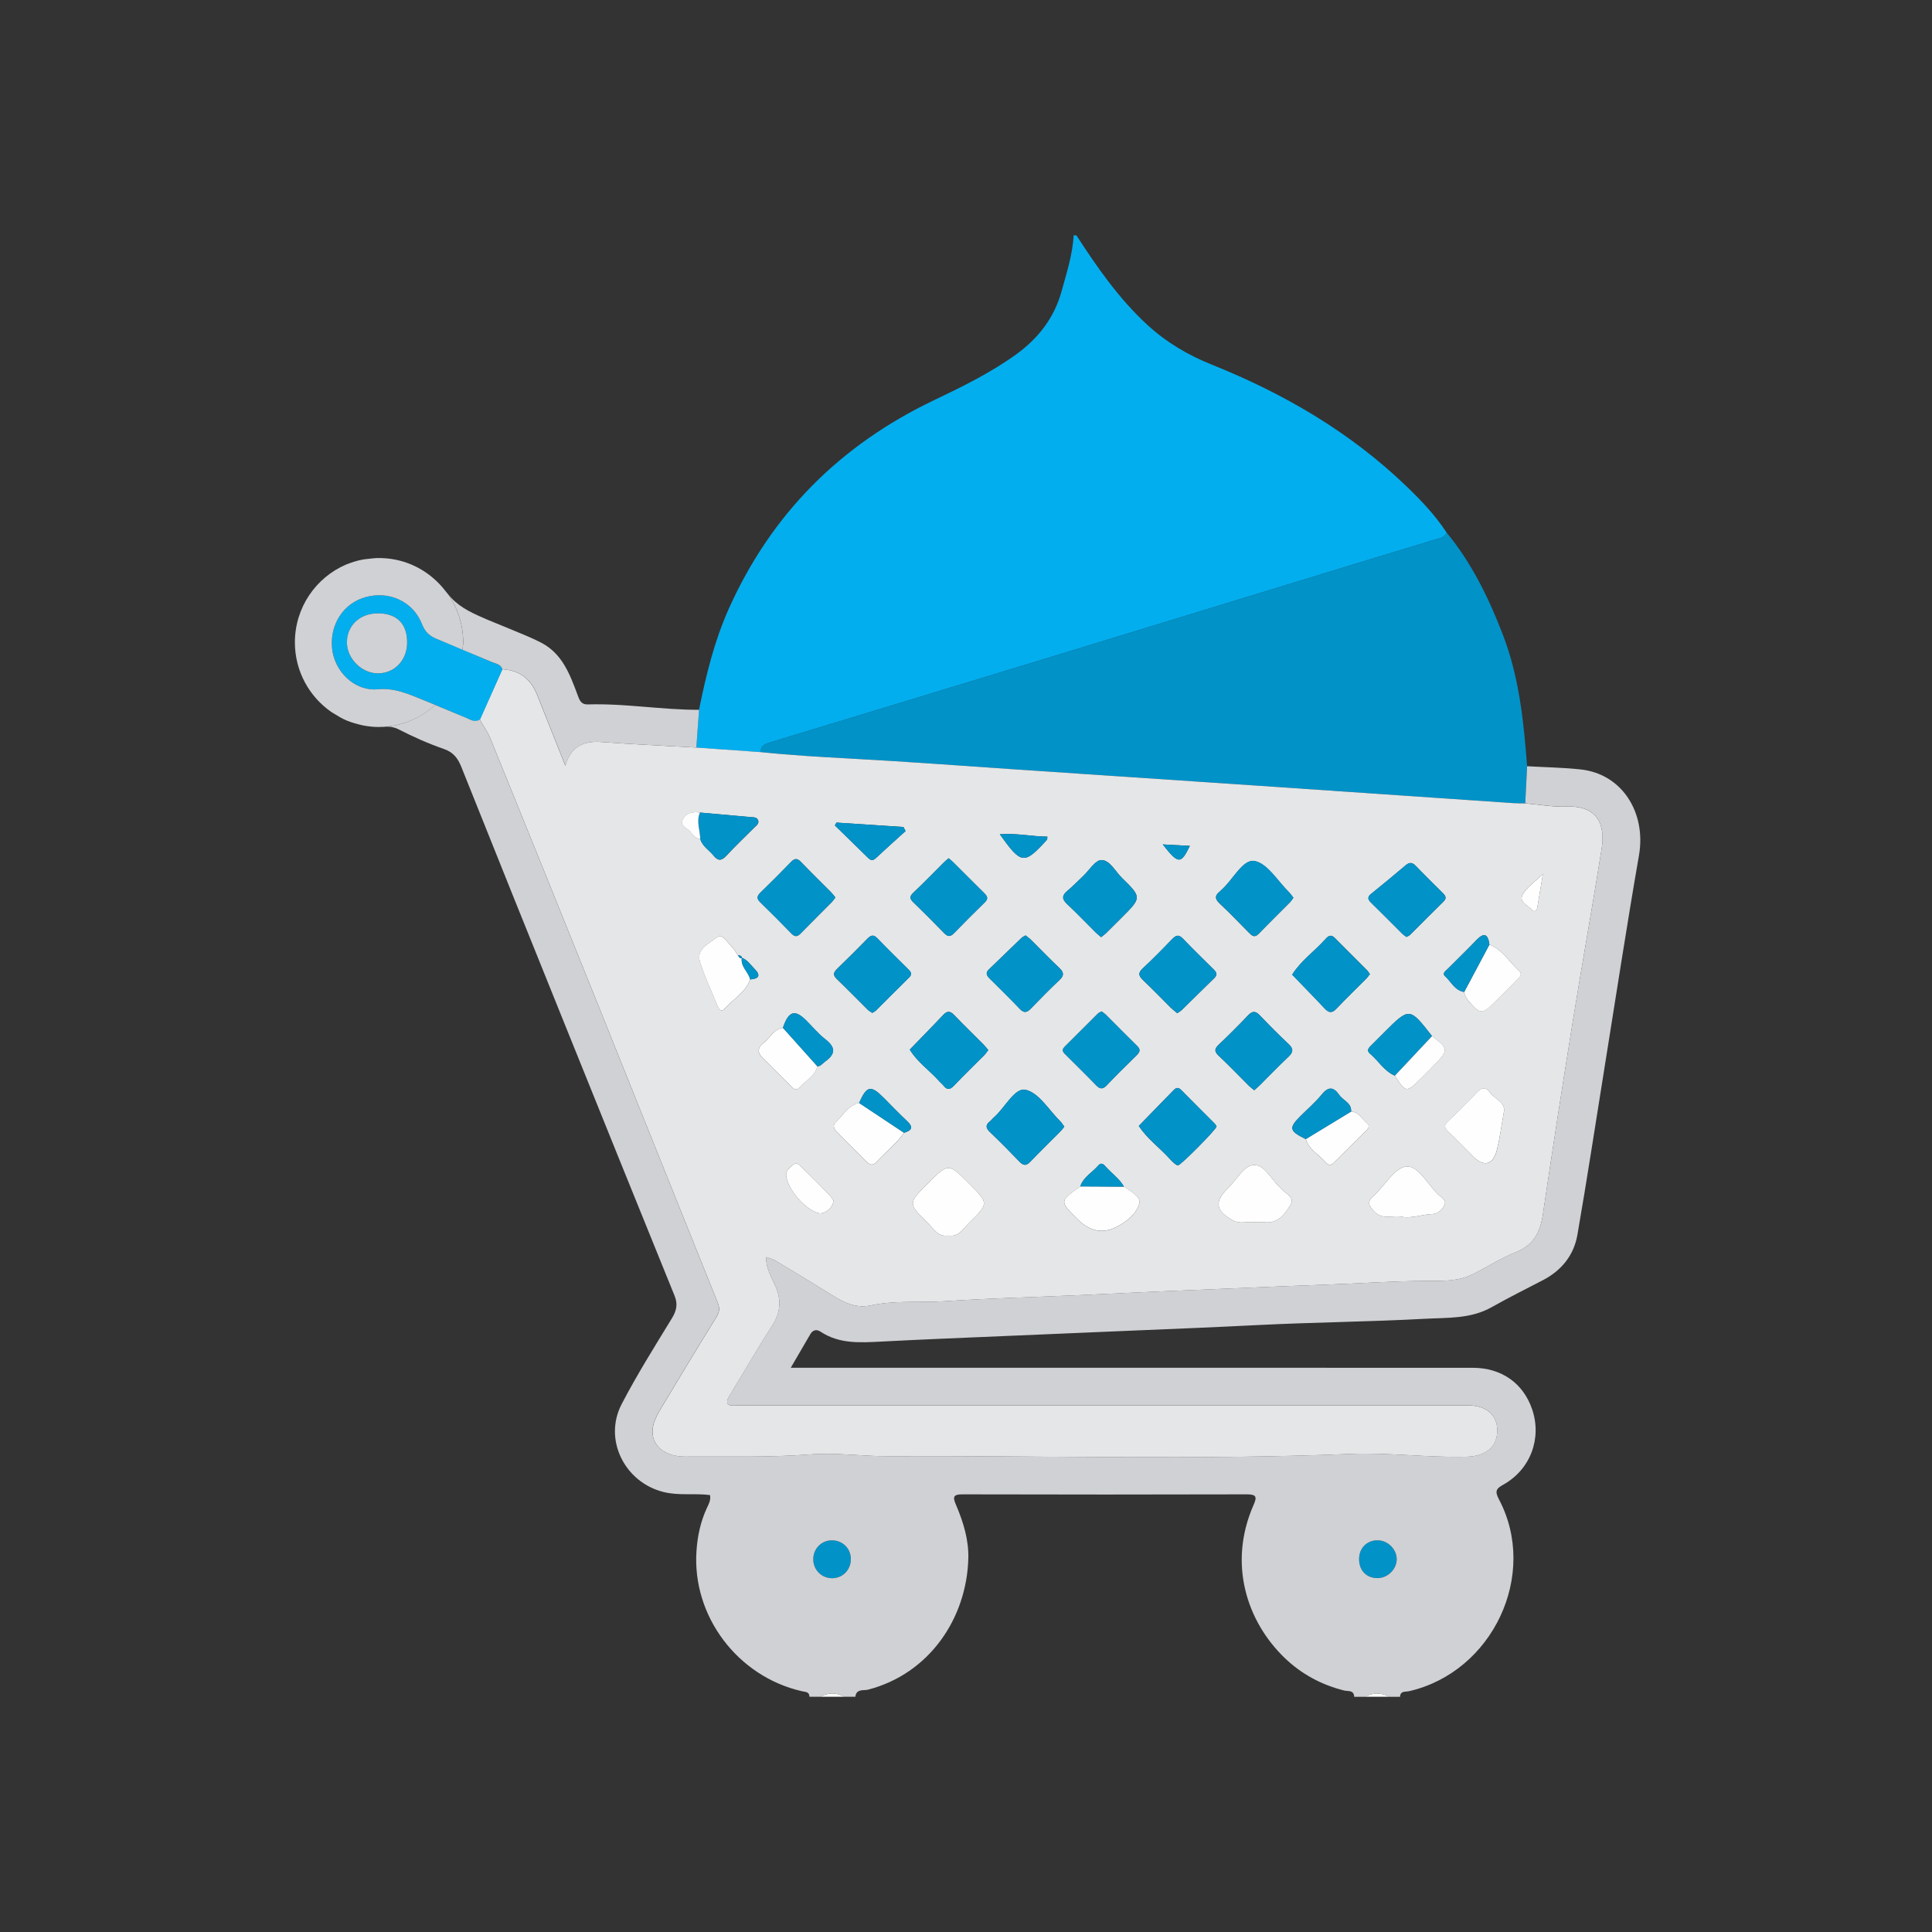 <?xml version="1.0" encoding="utf-8"?>
<!-- Generator: Adobe Illustrator 24.0.0, SVG Export Plug-In . SVG Version: 6.00 Build 0)  -->
<!DOCTYPE svg PUBLIC "-//W3C//DTD SVG 1.1//EN" "http://www.w3.org/Graphics/SVG/1.1/DTD/svg11.dtd">
<svg version="1.1" id="Layer_1" xmlns:x="http://ns.adobe.com/Extensibility/1.0/" xmlns:i="http://ns.adobe.com/AdobeIllustrator/10.0/" xmlns:graph="http://ns.adobe.com/Graphs/1.0/"
	 xmlns="http://www.w3.org/2000/svg" xmlns:xlink="http://www.w3.org/1999/xlink" x="0px" y="0px" viewBox="0 0 30 30"
	 style="enable-background:new 0 0 30 30;" xml:space="preserve">
<rect x="0" y="0" width="30" height="30" fill="#333333" stroke="none"/>
<style type="text/css">
	.st0{fill:none;}
	.st1{fill:#03AEEE;}
	.st2{fill:#FEFEFE;}
	.st3{fill:#0192C8;}
	.st4{fill:#E5E6E7;}
	.st5{fill:#D0D1D4;}
</style>
<rect y="0" class="st0" width="30" height="30"/>
<g>
	<path class="st1" d="M10.854,11.023c0.109-0.539,0.239-1.072,0.465-1.576c0.661-1.471,1.731-2.539,3.183-3.232
		c0.44-0.21,0.877-0.424,1.274-0.71c0.345-0.249,0.593-0.567,0.707-0.979c0.079-0.287,0.172-0.572,0.189-0.872
		c0.014,0,0.028,0,0.042,0c0.322,0.496,0.657,0.98,1.096,1.385c0.295,0.273,0.633,0.473,1.004,0.622
		c1.12,0.449,2.148,1.047,3.023,1.888c0.23,0.221,0.451,0.453,0.627,0.723c-0.037,0.083-0.122,0.087-0.192,0.109
		c-0.304,0.096-0.611,0.186-0.916,0.279c-1.693,0.518-3.385,1.037-5.078,1.554c-1.441,0.44-2.882,0.877-4.323,1.315
		c-0.077,0.023-0.148,0.05-0.139,0.151c-0.334-0.024-0.669-0.047-1.003-0.071
		C10.826,11.413,10.84,11.218,10.854,11.023z"/>
	<path class="st2" d="M21.195,26.347c0.126-0.067,0.251-0.067,0.377,0C21.446,26.347,21.32,26.347,21.195,26.347z"/>
	<path class="st2" d="M12.737,26.347c0.126-0.067,0.251-0.067,0.377,0C12.988,26.347,12.863,26.347,12.737,26.347z"/>
	<path class="st3" d="M11.816,11.679c-0.009-0.101,0.061-0.128,0.139-0.151c1.441-0.438,2.883-0.875,4.323-1.315
		c1.693-0.517,3.385-1.036,5.078-1.554c0.305-0.093,0.612-0.183,0.916-0.279c0.07-0.022,0.155-0.026,0.192-0.109
		c0.39,0.474,0.653,1.014,0.873,1.586c0.254,0.661,0.323,1.348,0.376,2.042
		c-0.01,0.192-0.019,0.384-0.029,0.576c-0.062-0.001-0.125,0.001-0.187-0.004
		c-1.338-0.091-2.675-0.183-4.013-0.274c-1.227-0.083-2.454-0.165-3.68-0.247
		c-0.867-0.058-1.733-0.123-2.601-0.171C12.74,11.754,12.277,11.727,11.816,11.679z"/>
	<path class="st4" d="M11.816,11.679c0.461,0.048,0.924,0.075,1.387,0.1c0.868,0.047,1.734,0.112,2.601,0.171
		c1.227,0.082,2.454,0.164,3.68,0.247c1.338,0.091,2.675,0.183,4.013,0.274c0.062,0.004,0.125,0.003,0.187,0.004
		c0.214,0.018,0.429,0.058,0.642,0.05c0.467-0.018,0.607,0.263,0.544,0.657c-0.141,0.888-0.302,1.773-0.445,2.661
		c-0.162,1.004-0.319,2.009-0.467,3.015c-0.041,0.277-0.145,0.477-0.422,0.587c-0.232,0.092-0.445,0.231-0.669,0.343
		c-0.225,0.113-0.479,0.101-0.714,0.102c-0.536,0.002-1.071,0.042-1.606,0.06
		c-0.673,0.023-1.346,0.056-2.019,0.082c-0.617,0.024-1.235,0.056-1.852,0.083
		c-0.666,0.029-1.333,0.046-1.998,0.09c-0.387,0.026-0.778-0.017-1.163,0.067
		c-0.208,0.045-0.395-0.037-0.572-0.147c-0.301-0.188-0.604-0.371-0.908-0.553
		c-0.041-0.024-0.09-0.033-0.136-0.05c-0.006-0.003-0.012-0.006-0.018-0.009c0.006,0.003,0.012,0.007,0.018,0.01
		c-0.009,0.169,0.082,0.307,0.144,0.452c0.094,0.217,0.077,0.409-0.053,0.611
		c-0.23,0.356-0.441,0.724-0.662,1.086c-0.073,0.12-0.036,0.163,0.095,0.153
		c0.049-0.004,0.098-0.001,0.146-0.001c3.746,0,7.493,0,11.239,0c0.304,0,0.478,0.187,0.436,0.467
		c-0.03,0.202-0.202,0.322-0.465,0.329c-0.606,0.017-1.209-0.068-1.816-0.043
		c-2.391,0.097-4.782,0.024-7.174,0.035c-0.401,0.002-0.807-0.059-1.208-0.028
		c-0.647,0.05-1.294,0.029-1.942,0.034c-0.362,0.002-0.571-0.22-0.489-0.508
		c0.025-0.086,0.07-0.168,0.117-0.245c0.282-0.471,0.565-0.942,0.855-1.409c0.05-0.08,0.059-0.139,0.023-0.228
		c-0.622-1.541-1.238-3.084-1.858-4.625c-0.555-1.38-1.113-2.76-1.673-4.138c-0.042-0.102-0.109-0.194-0.164-0.29
		c0.116-0.261,0.233-0.521,0.349-0.782c0.264,0.013,0.441,0.147,0.538,0.39c0.144,0.36,0.288,0.721,0.442,1.108
		c0.086-0.304,0.284-0.389,0.56-0.369c0.49,0.036,0.982,0.058,1.472,0.086
		C11.147,11.632,11.482,11.656,11.816,11.679z M11.524,14.877c-0.007-0.038-0.037-0.042-0.067-0.046
		c-0.036-0.051-0.065-0.11-0.11-0.15c-0.067-0.059-0.126-0.201-0.231-0.115c-0.113,0.093-0.308,0.171-0.246,0.37
		c0.072,0.231,0.177,0.452,0.27,0.677c0.022,0.053,0.057,0.116,0.119,0.045c0.13-0.15,0.321-0.248,0.391-0.45
		c0.13-0.008,0.17-0.06,0.069-0.161c-0.062-0.062-0.11-0.141-0.198-0.174L11.524,14.877z M20.98,17.26
		c0.009-0.136-0.124-0.17-0.184-0.257c-0.085-0.122-0.165-0.139-0.271-0.009c-0.1,0.123-0.223,0.228-0.336,0.341
		c-0.18,0.181-0.169,0.228,0.087,0.353c0.053,0.17,0.213,0.249,0.32,0.373c0.032,0.037,0.075,0.035,0.11-0
		c0.173-0.171,0.345-0.344,0.518-0.515c0.037-0.037,0.041-0.072,0.001-0.106
		C21.147,17.374,21.1,17.267,20.98,17.26z M10.875,13.03c0.034,0.113,0.136,0.17,0.205,0.255
		c0.067,0.083,0.12,0.087,0.197,0.005c0.141-0.152,0.292-0.295,0.439-0.442c0.029-0.029,0.07-0.056,0.059-0.102
		c-0.015-0.061-0.074-0.053-0.12-0.058c-0.261-0.025-0.523-0.047-0.784-0.07c-0.109-0.016-0.215,0.002-0.266,0.106
		c-0.054,0.112,0.079,0.137,0.125,0.202C10.763,12.974,10.807,13.021,10.875,13.03z M12.157,15.96
		c-0.147,0.021-0.203,0.158-0.303,0.237c-0.097,0.077-0.096,0.154-0.004,0.24
		c0.141,0.133,0.275,0.273,0.412,0.41c0.043,0.043,0.091,0.106,0.154,0.037c0.095-0.106,0.235-0.175,0.276-0.326
		c0.054-0.002,0.081-0.047,0.119-0.074c0.164-0.115,0.167-0.221,0.004-0.346c-0.108-0.084-0.197-0.193-0.295-0.29
		C12.342,15.668,12.246,15.698,12.157,15.96z M23.128,14.667c-0.022-0.16-0.081-0.197-0.204-0.068
		c-0.144,0.151-0.294,0.295-0.441,0.443c-0.031,0.032-0.096,0.069-0.043,0.117c0.094,0.085,0.149,0.221,0.295,0.243
		c0.007,0.05,0.028,0.091,0.06,0.13c0.188,0.223,0.216,0.225,0.419,0.023c0.113-0.113,0.227-0.226,0.339-0.34
		c0.038-0.039,0.095-0.086,0.035-0.14C23.437,14.938,23.332,14.747,23.128,14.667z M21.66,16.703
		c0.165,0.262,0.182,0.265,0.384,0.063c0.079-0.079,0.159-0.156,0.236-0.237c0.214-0.224,0.211-0.248-0.044-0.441
		c-0.35-0.449-0.35-0.449-0.745-0.054c-0.069,0.069-0.137,0.138-0.207,0.207
		c-0.039,0.038-0.063,0.077-0.01,0.121C21.406,16.472,21.493,16.633,21.66,16.703z M13.34,17.127
		c-0.171,0.037-0.248,0.19-0.36,0.297c-0.068,0.065-0.016,0.125,0.036,0.177c0.142,0.142,0.284,0.282,0.425,0.426
		c0.056,0.057,0.107,0.086,0.172,0.014c0.138-0.153,0.308-0.277,0.424-0.451c0.115-0.034,0.155-0.082,0.049-0.181
		c-0.127-0.118-0.247-0.245-0.37-0.368C13.521,16.846,13.458,16.86,13.34,17.127z M16.774,18.423
		c-0.321,0.231-0.321,0.231-0.058,0.494c0.005,0.005,0.01,0.01,0.015,0.015c0.184,0.184,0.384,0.236,0.613,0.117
		c0.151-0.079,0.307-0.203,0.348-0.364c0.026-0.1-0.136-0.19-0.239-0.258c-0.073-0.13-0.199-0.212-0.294-0.322
		c-0.033-0.038-0.069-0.05-0.104-0.008C16.962,18.206,16.823,18.276,16.774,18.423z M15.346,16.305
		c-0.03-0.035-0.051-0.062-0.074-0.086c-0.152-0.153-0.307-0.302-0.456-0.458c-0.062-0.064-0.107-0.068-0.17-0.001
		c-0.171,0.182-0.346,0.359-0.519,0.538c0.12,0.198,0.314,0.327,0.463,0.497c0.018,0.021,0.042,0.037,0.058,0.059
		c0.054,0.071,0.101,0.072,0.165,0.004c0.153-0.161,0.313-0.315,0.47-0.473
		C15.306,16.363,15.323,16.335,15.346,16.305z M19.475,16.929c0.035-0.031,0.061-0.052,0.085-0.076
		c0.148-0.147,0.292-0.298,0.444-0.441c0.077-0.072,0.086-0.125,0.004-0.201c-0.152-0.142-0.299-0.291-0.443-0.442
		c-0.067-0.071-0.116-0.076-0.186-0.002c-0.148,0.157-0.301,0.308-0.457,0.457
		c-0.064,0.061-0.069,0.102-0.001,0.167c0.162,0.152,0.316,0.313,0.473,0.47
		C19.418,16.884,19.445,16.904,19.475,16.929z M18.28,15.733c0.025-0.018,0.05-0.03,0.069-0.048
		c0.169-0.165,0.337-0.333,0.507-0.497c0.058-0.056,0.03-0.095-0.014-0.138c-0.158-0.157-0.319-0.312-0.472-0.473
		c-0.065-0.068-0.107-0.058-0.168,0.005c-0.149,0.156-0.301,0.31-0.459,0.457
		c-0.08,0.074-0.057,0.12,0.01,0.184c0.146,0.139,0.286,0.285,0.429,0.427
		C18.212,15.678,18.245,15.703,18.28,15.733z M20.084,13.94c-0.023-0.029-0.042-0.058-0.065-0.081
		c-0.178-0.174-0.339-0.454-0.542-0.489c-0.177-0.031-0.332,0.29-0.506,0.445
		c-0.01,0.009-0.019,0.02-0.03,0.029c-0.075,0.058-0.082,0.111-0.006,0.182
		c0.157,0.147,0.306,0.303,0.457,0.456c0.048,0.048,0.088,0.086,0.153,0.018c0.159-0.165,0.323-0.325,0.484-0.487
		C20.049,13.992,20.063,13.968,20.084,13.94z M12.972,13.936c-0.023-0.028-0.042-0.056-0.065-0.079
		c-0.157-0.158-0.317-0.314-0.471-0.474c-0.058-0.06-0.098-0.056-0.153,0.002
		c-0.155,0.16-0.312,0.318-0.472,0.473c-0.055,0.053-0.067,0.093-0.006,0.152c0.165,0.16,0.327,0.323,0.487,0.488
		c0.051,0.052,0.089,0.049,0.139-0.002c0.161-0.164,0.324-0.326,0.486-0.489
		C12.935,13.987,12.951,13.963,12.972,13.936z M13.545,15.728c0.022-0.014,0.042-0.023,0.056-0.037
		c0.172-0.171,0.343-0.344,0.516-0.514c0.047-0.046,0.032-0.081-0.009-0.121c-0.163-0.161-0.327-0.321-0.485-0.486
		c-0.059-0.061-0.098-0.051-0.152,0.004c-0.155,0.159-0.312,0.315-0.472,0.47
		c-0.053,0.052-0.072,0.093-0.009,0.154c0.165,0.159,0.325,0.323,0.487,0.484
		C13.498,15.701,13.523,15.713,13.545,15.728z M16.527,17.495c-0.021-0.028-0.037-0.057-0.06-0.08
		c-0.178-0.175-0.336-0.449-0.543-0.493c-0.169-0.036-0.321,0.283-0.493,0.431c-0.021,0.018-0.037,0.042-0.059,0.059
		c-0.073,0.056-0.065,0.104-0.001,0.166c0.156,0.149,0.308,0.302,0.457,0.458c0.06,0.063,0.105,0.072,0.17,0.004
		c0.153-0.161,0.314-0.316,0.47-0.474C16.487,17.547,16.503,17.524,16.527,17.495z M21.272,15.126
		c-0.02-0.027-0.03-0.045-0.044-0.06c-0.167-0.168-0.335-0.334-0.501-0.502
		c-0.067-0.068-0.112-0.02-0.154,0.027c-0.166,0.185-0.374,0.329-0.508,0.543
		c0.168,0.175,0.339,0.348,0.504,0.525c0.067,0.071,0.116,0.076,0.186,0.001c0.148-0.157,0.304-0.306,0.456-0.459
		C21.234,15.178,21.252,15.151,21.272,15.126z M21.84,14.549c0.022-0.013,0.043-0.02,0.057-0.034
		c0.173-0.172,0.345-0.346,0.519-0.517c0.059-0.058,0.023-0.096-0.019-0.138c-0.139-0.138-0.278-0.274-0.413-0.415
		c-0.055-0.057-0.098-0.059-0.159-0.007c-0.175,0.149-0.353,0.295-0.532,0.44c-0.058,0.047-0.059,0.083-0.007,0.134
		c0.164,0.161,0.326,0.325,0.489,0.487C21.794,14.518,21.818,14.532,21.84,14.549z M17.098,14.552
		c0.031-0.025,0.059-0.044,0.082-0.067c0.08-0.078,0.158-0.157,0.237-0.236c0.312-0.312,0.314-0.314,0.003-0.619
		c-0.103-0.101-0.187-0.276-0.317-0.275c-0.096,0-0.192,0.163-0.288,0.253
		c-0.081,0.076-0.159,0.156-0.244,0.228c-0.083,0.07-0.082,0.126-0.002,0.201
		c0.152,0.143,0.297,0.294,0.445,0.442C17.037,14.502,17.064,14.523,17.098,14.552z M14.727,19.186
		c0.163,0.026,0.23-0.109,0.321-0.197c0.309-0.302,0.307-0.305-0.002-0.613c-0.319-0.319-0.319-0.319-0.639,0.001
		c-0.308,0.308-0.31,0.31-0.001,0.613C14.496,19.078,14.564,19.213,14.727,19.186z M14.73,13.327
		c-0.028,0.024-0.054,0.044-0.077,0.068c-0.157,0.157-0.312,0.317-0.473,0.469
		c-0.063,0.06-0.051,0.096,0.004,0.149c0.16,0.154,0.316,0.312,0.471,0.471c0.051,0.052,0.092,0.075,0.154,0.011
		c0.159-0.165,0.322-0.326,0.485-0.486c0.055-0.053,0.038-0.092-0.009-0.138c-0.163-0.161-0.324-0.324-0.487-0.485
		C14.78,13.367,14.758,13.35,14.73,13.327z M18.891,17.491c-0.009-0.014-0.018-0.033-0.033-0.047
		c-0.172-0.173-0.346-0.344-0.516-0.518c-0.06-0.062-0.095-0.022-0.135,0.019
		c-0.174,0.179-0.349,0.358-0.524,0.538c0.129,0.2,0.325,0.338,0.481,0.512c0.023,0.026,0.048,0.05,0.075,0.073
		c0.015,0.013,0.034,0.026,0.052,0.028C18.33,18.1,18.892,17.532,18.891,17.491z M17.106,15.705
		c-0.023,0.013-0.044,0.02-0.058,0.034c-0.173,0.171-0.345,0.343-0.517,0.516
		c-0.061,0.061-0.006,0.099,0.032,0.137c0.152,0.153,0.307,0.303,0.456,0.458c0.06,0.063,0.103,0.069,0.168,0.001
		c0.148-0.157,0.302-0.307,0.456-0.458c0.051-0.05,0.078-0.089,0.014-0.152c-0.165-0.16-0.325-0.324-0.487-0.486
		C17.151,15.737,17.128,15.722,17.106,15.705z M15.926,14.525c-0.026,0.015-0.046,0.022-0.06,0.035
		c-0.171,0.164-0.34,0.329-0.511,0.493c-0.056,0.053-0.035,0.095,0.011,0.14
		c0.158,0.157,0.318,0.313,0.471,0.474c0.066,0.07,0.112,0.054,0.171-0.007c0.145-0.15,0.292-0.299,0.444-0.443
		c0.075-0.07,0.068-0.119-0.003-0.187c-0.152-0.144-0.296-0.294-0.445-0.442
		C15.98,14.566,15.952,14.547,15.926,14.525z M19.454,18.978c0.073,0,0.129-0.005,0.184,0.001
		c0.214,0.024,0.319-0.137,0.404-0.276c0.073-0.121-0.1-0.172-0.157-0.259c-0.004-0.006-0.009-0.01-0.015-0.015
		c-0.135-0.116-0.234-0.344-0.396-0.339c-0.159,0.004-0.265,0.222-0.394,0.346
		c-0.23,0.223-0.211,0.359,0.064,0.515C19.248,19.009,19.363,18.965,19.454,18.978z M23.356,17.244
		c0.006-0.133-0.147-0.179-0.22-0.28c-0.066-0.091-0.13-0.077-0.203,0.001
		c-0.144,0.152-0.292,0.3-0.444,0.444c-0.069,0.065-0.061,0.108,0.003,0.169c0.132,0.124,0.258,0.256,0.386,0.384
		c0.162,0.161,0.305,0.129,0.364-0.097C23.292,17.67,23.316,17.47,23.356,17.244z M21.744,18.89
		c0.17,0.039,0.33-0.032,0.495-0.038c0.095-0.004,0.155-0.069,0.191-0.143c0.035-0.072-0.043-0.11-0.085-0.149
		c-0.172-0.157-0.318-0.465-0.508-0.446c-0.183,0.018-0.337,0.301-0.512,0.459
		c-0.103,0.092-0.07,0.149,0.009,0.235C21.456,18.941,21.606,18.875,21.744,18.89z M12.988,12.773
		c-0.008,0.015-0.016,0.03-0.024,0.044c0.172,0.168,0.345,0.336,0.516,0.504c0.042,0.042,0.075,0.046,0.122,0.002
		c0.151-0.142,0.306-0.28,0.46-0.419c-0.011-0.021-0.023-0.042-0.034-0.063
		C13.681,12.819,13.334,12.796,12.988,12.773z M12.94,18.638c-0.015-0.02-0.036-0.056-0.064-0.084
		c-0.141-0.143-0.283-0.285-0.426-0.427c-0.039-0.038-0.08-0.091-0.139-0.036
		c-0.048,0.044-0.113,0.076-0.103,0.166c0.025,0.212,0.29,0.524,0.503,0.58
		C12.803,18.861,12.948,18.748,12.94,18.638z M15.525,12.955c0.337,0.47,0.376,0.474,0.732,0.085
		c0.007-0.008,0.004-0.025,0.006-0.049C16.019,12.99,15.778,12.933,15.525,12.955z M23.958,13.572
		c-0.104,0.103-0.222,0.18-0.299,0.291c-0.098,0.142,0.061,0.187,0.125,0.262c0.034,0.04,0.077,0.026,0.087-0.032
		C23.901,13.921,23.929,13.746,23.958,13.572z M18.055,13.112c0.243,0.31,0.281,0.31,0.421,0.023
		C18.343,13.128,18.215,13.121,18.055,13.112z"/>
	<path class="st1" d="M7.801,10.394c-0.116,0.261-0.233,0.521-0.349,0.782c-0.08,0.049-0.148-0.002-0.216-0.03
		c-0.225-0.092-0.448-0.19-0.674-0.281c-0.222-0.089-0.43-0.186-0.694-0.162c-0.362,0.034-0.672-0.276-0.71-0.63
		C5.117,9.697,5.333,9.366,5.68,9.271C6.045,9.171,6.417,9.341,6.553,9.692c0.049,0.125,0.121,0.187,0.237,0.233
		c0.284,0.113,0.565,0.234,0.846,0.356C7.696,10.307,7.776,10.312,7.801,10.394z M6.322,9.979
		C6.323,9.688,6.164,9.526,5.874,9.524C5.59,9.521,5.386,9.712,5.388,9.98c0.001,0.252,0.235,0.481,0.487,0.477
		C6.131,10.452,6.322,10.249,6.322,9.979z"/>
	<path class="st3" d="M12.891,24.505c-0.16-0.016-0.275-0.155-0.262-0.318c0.013-0.162,0.15-0.28,0.311-0.268
		c0.171,0.012,0.29,0.156,0.27,0.328C13.191,24.409,13.053,24.521,12.891,24.505z"/>
	<path class="st3" d="M21.688,24.217c-0.004,0.155-0.141,0.288-0.299,0.288c-0.176,0-0.292-0.126-0.285-0.309
		c0.006-0.168,0.131-0.284,0.297-0.278C21.557,23.924,21.692,24.064,21.688,24.217z"/>
	<path class="st3" d="M15.346,16.305c-0.023,0.03-0.04,0.059-0.063,0.081c-0.156,0.158-0.317,0.312-0.47,0.473
		c-0.064,0.068-0.111,0.066-0.165-0.004c-0.017-0.022-0.04-0.039-0.058-0.059c-0.149-0.17-0.343-0.299-0.463-0.497
		c0.173-0.179,0.348-0.357,0.519-0.538c0.062-0.067,0.108-0.063,0.17,0.001c0.149,0.155,0.304,0.305,0.456,0.458
		C15.296,16.243,15.316,16.27,15.346,16.305z"/>
	<path class="st3" d="M19.475,16.929c-0.03-0.025-0.056-0.045-0.08-0.068c-0.158-0.157-0.312-0.318-0.473-0.47
		c-0.068-0.064-0.063-0.105,0.001-0.167c0.156-0.149,0.309-0.3,0.457-0.457c0.07-0.074,0.119-0.069,0.186,0.002
		c0.144,0.151,0.29,0.299,0.443,0.442c0.082,0.076,0.072,0.129-0.004,0.201c-0.152,0.143-0.296,0.294-0.444,0.441
		C19.536,16.877,19.509,16.899,19.475,16.929z"/>
	<path class="st3" d="M18.28,15.733c-0.035-0.03-0.068-0.055-0.098-0.084c-0.143-0.142-0.283-0.288-0.429-0.427
		c-0.067-0.064-0.09-0.109-0.01-0.184c0.158-0.147,0.309-0.301,0.459-0.457c0.06-0.063,0.102-0.073,0.168-0.005
		c0.154,0.161,0.314,0.316,0.472,0.473c0.044,0.043,0.072,0.082,0.014,0.138c-0.17,0.164-0.337,0.332-0.507,0.497
		C18.331,15.703,18.306,15.716,18.28,15.733z"/>
	<path class="st3" d="M20.084,13.94c-0.021,0.028-0.035,0.052-0.054,0.071c-0.161,0.163-0.325,0.323-0.484,0.487
		c-0.065,0.068-0.106,0.03-0.153-0.018c-0.151-0.153-0.301-0.308-0.457-0.456
		c-0.075-0.071-0.069-0.124,0.006-0.182c0.011-0.008,0.02-0.02,0.03-0.029c0.174-0.155,0.329-0.475,0.506-0.445
		c0.203,0.035,0.364,0.315,0.542,0.489C20.043,13.882,20.061,13.911,20.084,13.94z"/>
	<path class="st3" d="M12.972,13.936c-0.022,0.028-0.036,0.051-0.056,0.071c-0.162,0.163-0.325,0.325-0.486,0.489
		c-0.049,0.05-0.088,0.054-0.139,0.002c-0.16-0.164-0.322-0.328-0.487-0.488
		c-0.061-0.059-0.049-0.099,0.006-0.152c0.16-0.155,0.318-0.313,0.472-0.473c0.056-0.058,0.096-0.061,0.153-0.002
		c0.154,0.161,0.314,0.316,0.471,0.474C12.93,13.88,12.949,13.908,12.972,13.936z"/>
	<path class="st3" d="M13.545,15.728c-0.022-0.015-0.047-0.027-0.066-0.046c-0.163-0.161-0.323-0.325-0.487-0.484
		c-0.063-0.061-0.045-0.102,0.009-0.154c0.159-0.155,0.317-0.311,0.472-0.47c0.053-0.055,0.093-0.065,0.152-0.004
		c0.159,0.165,0.322,0.325,0.485,0.486c0.041,0.04,0.056,0.075,0.009,0.121c-0.173,0.171-0.344,0.343-0.516,0.514
		C13.587,15.706,13.568,15.714,13.545,15.728z"/>
	<path class="st3" d="M16.527,17.495c-0.024,0.029-0.04,0.052-0.059,0.071c-0.157,0.158-0.317,0.313-0.47,0.474
		c-0.065,0.068-0.109,0.059-0.17-0.004c-0.149-0.156-0.301-0.309-0.457-0.458c-0.065-0.062-0.072-0.11,0.001-0.166
		c0.022-0.017,0.038-0.041,0.059-0.059c0.172-0.148,0.324-0.468,0.493-0.431c0.207,0.044,0.365,0.318,0.543,0.493
		C16.49,17.438,16.507,17.468,16.527,17.495z"/>
	<path class="st3" d="M21.272,15.126c-0.02,0.025-0.038,0.052-0.062,0.076c-0.152,0.153-0.308,0.302-0.456,0.459
		c-0.07,0.074-0.119,0.07-0.186-0.001c-0.165-0.177-0.336-0.35-0.504-0.525c0.134-0.214,0.342-0.359,0.508-0.543
		c0.042-0.047,0.086-0.095,0.154-0.027c0.166,0.169,0.334,0.335,0.501,0.502
		C21.242,15.081,21.252,15.099,21.272,15.126z"/>
	<path class="st3" d="M21.84,14.549c-0.022-0.017-0.046-0.031-0.066-0.05c-0.163-0.162-0.325-0.326-0.489-0.487
		c-0.052-0.051-0.051-0.088,0.007-0.134c0.179-0.144,0.357-0.29,0.532-0.44c0.061-0.052,0.104-0.05,0.159,0.007
		c0.136,0.141,0.275,0.277,0.413,0.415c0.042,0.042,0.078,0.08,0.019,0.138c-0.174,0.171-0.345,0.345-0.519,0.517
		C21.883,14.528,21.862,14.536,21.84,14.549z"/>
	<path class="st3" d="M17.098,14.552c-0.034-0.029-0.061-0.05-0.085-0.073c-0.148-0.147-0.292-0.299-0.445-0.442
		c-0.08-0.075-0.081-0.131,0.002-0.201c0.085-0.072,0.163-0.152,0.244-0.228c0.096-0.09,0.192-0.253,0.288-0.253
		c0.13-0,0.215,0.175,0.317,0.275c0.311,0.305,0.309,0.307-0.003,0.619
		c-0.079,0.079-0.157,0.158-0.237,0.236C17.157,14.508,17.129,14.527,17.098,14.552z"/>
	<path class="st2" d="M14.727,19.186c-0.163,0.027-0.231-0.108-0.321-0.196c-0.309-0.303-0.308-0.305,0.001-0.613
		c0.32-0.32,0.32-0.32,0.639-0.001c0.309,0.309,0.311,0.311,0.002,0.613C14.957,19.077,14.89,19.212,14.727,19.186z"/>
	<path class="st3" d="M14.73,13.327c0.027,0.023,0.05,0.04,0.069,0.059c0.162,0.162,0.323,0.324,0.487,0.485
		c0.047,0.046,0.063,0.085,0.009,0.138c-0.164,0.16-0.326,0.322-0.485,0.486
		c-0.062,0.064-0.103,0.041-0.154-0.011c-0.155-0.159-0.312-0.317-0.471-0.471
		c-0.055-0.053-0.067-0.09-0.004-0.149c0.161-0.153,0.315-0.313,0.473-0.469
		C14.676,13.371,14.703,13.351,14.73,13.327z"/>
	<path class="st3" d="M18.891,17.491c0.001,0.041-0.561,0.609-0.599,0.605c-0.018-0.002-0.037-0.016-0.052-0.028
		c-0.026-0.022-0.051-0.047-0.075-0.073c-0.156-0.174-0.352-0.312-0.481-0.512c0.175-0.179,0.349-0.358,0.524-0.538
		c0.04-0.041,0.075-0.081,0.135-0.019c0.17,0.175,0.344,0.345,0.516,0.518
		C18.873,17.458,18.882,17.477,18.891,17.491z"/>
	<path class="st3" d="M17.106,15.705c0.022,0.017,0.045,0.031,0.064,0.05c0.163,0.162,0.323,0.326,0.487,0.486
		c0.064,0.062,0.037,0.102-0.014,0.152c-0.154,0.15-0.308,0.301-0.456,0.458c-0.064,0.068-0.107,0.062-0.168-0.001
		c-0.15-0.155-0.304-0.305-0.456-0.458c-0.038-0.038-0.092-0.076-0.032-0.137c0.172-0.172,0.344-0.344,0.517-0.516
		C17.062,15.725,17.083,15.718,17.106,15.705z"/>
	<path class="st3" d="M15.926,14.525c0.026,0.021,0.054,0.041,0.078,0.064c0.148,0.147,0.293,0.298,0.445,0.442
		c0.071,0.067,0.078,0.116,0.003,0.187c-0.152,0.143-0.298,0.292-0.444,0.443
		c-0.059,0.061-0.105,0.076-0.171,0.007c-0.154-0.161-0.313-0.317-0.471-0.474
		c-0.045-0.045-0.067-0.087-0.011-0.14c0.171-0.164,0.34-0.329,0.511-0.493
		C15.88,14.547,15.9,14.54,15.926,14.525z"/>
	<path class="st2" d="M19.454,18.978c-0.091-0.013-0.206,0.031-0.31-0.027c-0.275-0.155-0.293-0.292-0.064-0.515
		c0.129-0.124,0.235-0.342,0.394-0.346c0.162-0.005,0.261,0.223,0.396,0.339c0.005,0.004,0.011,0.009,0.015,0.015
		c0.056,0.087,0.23,0.138,0.157,0.259c-0.084,0.139-0.19,0.3-0.404,0.276
		C19.583,18.973,19.527,18.978,19.454,18.978z"/>
	<path class="st2" d="M23.356,17.244c-0.041,0.226-0.064,0.427-0.115,0.62c-0.059,0.226-0.202,0.258-0.364,0.097
		c-0.129-0.128-0.254-0.259-0.386-0.384c-0.065-0.061-0.072-0.104-0.003-0.169c0.152-0.144,0.3-0.292,0.444-0.444
		c0.074-0.078,0.137-0.092,0.203-0.001C23.209,17.064,23.362,17.11,23.356,17.244z"/>
	<path class="st2" d="M21.744,18.89c-0.138-0.015-0.288,0.051-0.41-0.082c-0.079-0.087-0.112-0.143-0.009-0.235
		c0.175-0.157,0.328-0.44,0.512-0.459c0.19-0.019,0.336,0.289,0.508,0.446c0.043,0.039,0.12,0.077,0.085,0.149
		c-0.036,0.074-0.096,0.139-0.191,0.143C22.074,18.858,21.914,18.928,21.744,18.89z"/>
	<path class="st2" d="M17.453,18.426c0.104,0.069,0.265,0.158,0.239,0.258c-0.041,0.161-0.197,0.285-0.348,0.364
		c-0.229,0.119-0.429,0.067-0.613-0.117c-0.005-0.005-0.01-0.01-0.015-0.015c-0.263-0.263-0.263-0.263,0.058-0.494
		C17,18.424,17.227,18.425,17.453,18.426z"/>
	<path class="st2" d="M14.037,17.589c-0.117,0.174-0.286,0.298-0.424,0.451c-0.065,0.073-0.116,0.043-0.172-0.014
		c-0.14-0.143-0.283-0.284-0.425-0.426c-0.052-0.051-0.103-0.112-0.036-0.177c0.113-0.107,0.19-0.26,0.36-0.297
		C13.572,17.281,13.804,17.435,14.037,17.589z"/>
	<path class="st2" d="M11.649,15.208c-0.07,0.202-0.26,0.3-0.391,0.45c-0.062,0.071-0.097,0.008-0.119-0.045
		c-0.093-0.225-0.198-0.446-0.27-0.677c-0.062-0.199,0.133-0.277,0.246-0.37c0.105-0.086,0.165,0.056,0.231,0.115
		c0.045,0.04,0.074,0.099,0.11,0.15c0.02,0.019,0.024,0.061,0.067,0.045l-0.004-0.004
		C11.497,15.01,11.622,15.091,11.649,15.208z"/>
	<path class="st3" d="M21.66,16.703c-0.167-0.07-0.254-0.231-0.386-0.341c-0.053-0.044-0.029-0.083,0.01-0.121
		c0.07-0.069,0.138-0.138,0.207-0.207c0.395-0.395,0.395-0.395,0.745,0.054
		C22.044,16.293,21.852,16.498,21.66,16.703z"/>
	<path class="st2" d="M23.128,14.667c0.204,0.08,0.309,0.271,0.461,0.409c0.06,0.054,0.004,0.101-0.035,0.14
		c-0.112,0.114-0.226,0.227-0.339,0.34c-0.203,0.202-0.231,0.2-0.419-0.023c-0.033-0.039-0.054-0.081-0.06-0.13
		C22.866,15.158,22.997,14.912,23.128,14.667z"/>
	<path class="st2" d="M12.693,16.558c-0.041,0.152-0.181,0.221-0.276,0.326c-0.063,0.07-0.111,0.006-0.154-0.037
		c-0.138-0.136-0.271-0.277-0.412-0.41c-0.092-0.087-0.094-0.164,0.004-0.24
		c0.101-0.08,0.157-0.217,0.303-0.237C12.336,16.16,12.514,16.359,12.693,16.558z"/>
	<path class="st3" d="M10.869,12.617c0.261,0.023,0.523,0.046,0.784,0.07c0.046,0.004,0.105-0.003,0.12,0.058
		c0.011,0.046-0.031,0.073-0.059,0.102c-0.146,0.147-0.298,0.29-0.439,0.442c-0.076,0.082-0.13,0.078-0.197-0.005
		c-0.068-0.085-0.171-0.142-0.205-0.255C10.872,12.892,10.809,12.756,10.869,12.617z"/>
	<path class="st2" d="M20.98,17.26c0.121,0.007,0.167,0.115,0.245,0.179c0.041,0.034,0.036,0.069-0.001,0.106
		c-0.173,0.171-0.345,0.344-0.518,0.515c-0.035,0.035-0.078,0.037-0.11,0
		c-0.107-0.124-0.267-0.203-0.32-0.373C20.511,17.545,20.745,17.402,20.98,17.26z"/>
	<path class="st3" d="M20.98,17.26c-0.234,0.143-0.469,0.285-0.703,0.428c-0.256-0.124-0.267-0.172-0.087-0.353
		c0.113-0.113,0.236-0.218,0.336-0.341c0.105-0.13,0.186-0.113,0.271,0.009
		C20.856,17.09,20.989,17.124,20.98,17.26z"/>
	<path class="st3" d="M12.988,12.773c0.347,0.023,0.693,0.046,1.04,0.069c0.011,0.021,0.023,0.042,0.034,0.063
		c-0.154,0.139-0.309,0.277-0.46,0.419c-0.047,0.044-0.08,0.04-0.122-0.002c-0.171-0.169-0.344-0.336-0.516-0.504
		C12.972,12.803,12.98,12.788,12.988,12.773z"/>
	<path class="st3" d="M12.693,16.558c-0.179-0.199-0.357-0.399-0.536-0.598c0.089-0.262,0.185-0.292,0.365-0.113
		c0.098,0.097,0.186,0.206,0.295,0.29c0.163,0.126,0.16,0.231-0.004,0.346
		C12.774,16.511,12.747,16.556,12.693,16.558z"/>
	<path class="st2" d="M12.94,18.638c0.007,0.11-0.137,0.223-0.229,0.199c-0.213-0.056-0.478-0.367-0.503-0.58
		c-0.011-0.089,0.055-0.121,0.103-0.166c0.059-0.055,0.101-0.002,0.139,0.036c0.143,0.141,0.285,0.283,0.426,0.427
		C12.905,18.583,12.925,18.618,12.94,18.638z"/>
	<path class="st3" d="M23.128,14.667c-0.131,0.245-0.262,0.49-0.393,0.736c-0.146-0.022-0.201-0.158-0.295-0.243
		c-0.053-0.048,0.011-0.086,0.043-0.117c0.146-0.149,0.297-0.292,0.441-0.443
		C23.047,14.47,23.106,14.507,23.128,14.667z"/>
	<path class="st2" d="M21.66,16.703c0.192-0.205,0.384-0.41,0.577-0.615c0.255,0.193,0.258,0.217,0.044,0.441
		c-0.077,0.081-0.157,0.158-0.236,0.237C21.842,16.968,21.825,16.965,21.66,16.703z"/>
	<path class="st3" d="M14.037,17.589c-0.232-0.154-0.464-0.308-0.697-0.462c0.118-0.267,0.181-0.281,0.376-0.086
		c0.123,0.123,0.243,0.249,0.37,0.368C14.192,17.507,14.151,17.556,14.037,17.589z"/>
	<path class="st3" d="M15.525,12.955c0.253-0.022,0.494,0.034,0.738,0.036c-0.003,0.025,0.001,0.041-0.006,0.049
		C15.901,13.43,15.862,13.425,15.525,12.955z"/>
	<path class="st3" d="M17.453,18.426c-0.226-0.001-0.453-0.002-0.679-0.003c0.049-0.147,0.188-0.217,0.281-0.327
		c0.035-0.042,0.071-0.03,0.104,0.008C17.254,18.214,17.38,18.296,17.453,18.426z"/>
	<path class="st2" d="M23.958,13.572c-0.029,0.174-0.057,0.348-0.087,0.522c-0.01,0.057-0.053,0.071-0.087,0.032
		c-0.064-0.076-0.223-0.121-0.125-0.262C23.735,13.753,23.854,13.676,23.958,13.572z"/>
	<path class="st2" d="M10.869,12.617c-0.06,0.138,0.002,0.275,0.005,0.413c-0.067-0.008-0.112-0.056-0.146-0.104
		c-0.046-0.065-0.179-0.091-0.125-0.202C10.654,12.619,10.76,12.601,10.869,12.617z"/>
	<path class="st3" d="M18.055,13.112c0.16,0.009,0.288,0.016,0.421,0.023C18.336,13.423,18.298,13.423,18.055,13.112z"
		/>
	<path class="st3" d="M11.649,15.208c-0.027-0.118-0.152-0.198-0.129-0.335c0.088,0.033,0.136,0.112,0.198,0.174
		C11.819,15.148,11.779,15.2,11.649,15.208z"/>
	<path class="st3" d="M11.524,14.877c-0.043,0.016-0.047-0.027-0.067-0.045C11.487,14.835,11.518,14.838,11.524,14.877
		z"/>
	<path class="st5" d="M11.899,19.522c-0.006-0.003-0.012-0.007-0.018-0.01c0.006,0.003,0.012,0.006,0.018,0.009
		C11.9,19.521,11.899,19.522,11.899,19.522z"/>
	<path class="st5" d="M6.322,9.979c-0.001,0.27-0.191,0.473-0.448,0.477c-0.251,0.004-0.485-0.225-0.487-0.477
		C5.386,9.712,5.59,9.521,5.874,9.524C6.164,9.526,6.323,9.688,6.322,9.979z"/>
	<path class="st0" d="M21.401,23.918c-0.166-0.006-0.291,0.11-0.297,0.278c-0.007,0.183,0.109,0.309,0.285,0.309
		c0.157,0,0.295-0.133,0.299-0.288C21.692,24.064,21.557,23.924,21.401,23.918z"/>
	<path class="st0" d="M12.94,23.918c-0.162-0.011-0.298,0.106-0.311,0.268c-0.013,0.163,0.102,0.302,0.262,0.318
		c0.162,0.016,0.3-0.096,0.319-0.258C13.23,24.074,13.111,23.93,12.94,23.918z"/>
	<path class="st5" d="M7.181,10.089c0.151,0.064,0.304,0.126,0.455,0.191c0.06,0.026,0.141,0.032,0.165,0.113
		c0.264,0.013,0.441,0.147,0.538,0.39c0.144,0.36,0.288,0.721,0.442,1.108c0.086-0.304,0.284-0.389,0.56-0.369
		c0.49,0.036,0.982,0.058,1.472,0.086c0.014-0.195,0.028-0.391,0.042-0.586c-0.577,0.001-1.149-0.101-1.726-0.084
		c-0.113,0.003-0.133-0.074-0.163-0.154C8.849,10.469,8.73,10.151,8.408,9.982c-0.159-0.083-0.329-0.148-0.495-0.218
		C7.772,9.704,7.629,9.65,7.489,9.588C7.287,9.498,7.099,9.409,6.952,9.219c0.15,0.214,0.241,0.474,0.241,0.756
		C7.193,10.015,7.184,10.051,7.181,10.089z"/>
	<path class="st5" d="M24.546,11.948c-0.276-0.03-0.555-0.034-0.833-0.05c-0.01,0.192-0.019,0.384-0.029,0.576
		c0.214,0.018,0.429,0.058,0.642,0.05c0.467-0.018,0.607,0.263,0.544,0.657c-0.14,0.888-0.302,1.773-0.445,2.661
		c-0.162,1.004-0.319,2.009-0.467,3.015c-0.041,0.277-0.145,0.477-0.422,0.587c-0.232,0.092-0.445,0.231-0.669,0.343
		c-0.225,0.113-0.479,0.101-0.714,0.102c-0.536,0.002-1.071,0.042-1.606,0.06
		c-0.673,0.023-1.346,0.056-2.019,0.082c-0.617,0.024-1.235,0.056-1.852,0.083
		c-0.666,0.029-1.333,0.046-1.998,0.09c-0.387,0.026-0.778-0.017-1.163,0.067
		c-0.208,0.045-0.395-0.037-0.572-0.147c-0.301-0.188-0.604-0.371-0.908-0.553
		c-0.041-0.024-0.09-0.033-0.136-0.05l-0.001,0.001c-0.009,0.169,0.082,0.307,0.144,0.452
		c0.094,0.217,0.077,0.409-0.053,0.611c-0.23,0.356-0.441,0.724-0.662,1.086
		c-0.073,0.12-0.036,0.163,0.095,0.153c0.049-0.004,0.098-0.001,0.146-0.001c3.747,0,7.493,0,11.239,0
		c0.304,0,0.478,0.187,0.436,0.467c-0.03,0.202-0.202,0.322-0.465,0.329c-0.606,0.017-1.209-0.068-1.816-0.043
		c-2.391,0.097-4.782,0.024-7.174,0.035c-0.401,0.002-0.807-0.059-1.208-0.028
		c-0.647,0.05-1.294,0.029-1.942,0.034c-0.362,0.002-0.571-0.22-0.489-0.508
		c0.025-0.086,0.07-0.168,0.117-0.245c0.282-0.471,0.565-0.942,0.855-1.409c0.05-0.08,0.059-0.139,0.023-0.228
		c-0.622-1.541-1.238-3.084-1.858-4.625c-0.555-1.38-1.113-2.76-1.673-4.138c-0.042-0.102-0.109-0.194-0.164-0.29
		c-0.08,0.049-0.148-0.002-0.216-0.03c-0.159-0.065-0.318-0.132-0.476-0.198c-0.23,0.209-0.531,0.34-0.865,0.342
		c0.099-0.007,0.197-0.014,0.295,0.036c0.229,0.117,0.465,0.223,0.708,0.307c0.152,0.053,0.218,0.15,0.272,0.286
		c0.526,1.317,1.056,2.633,1.587,3.949c0.572,1.419,1.145,2.837,1.721,4.255c0.053,0.131,0.03,0.232-0.042,0.35
		c-0.268,0.439-0.543,0.876-0.78,1.332c-0.286,0.55,0.045,1.212,0.647,1.364
		c0.241,0.061,0.485,0.017,0.725,0.048c0.016,0.079-0.02,0.14-0.049,0.202c-0.098,0.211-0.146,0.437-0.161,0.665
		c-0.07,1.013,0.639,1.952,1.637,2.179c0.055,0.013,0.116,0.006,0.117,0.086c0.056,0,0.112,0,0.168,0
		c0.126-0.067,0.251-0.067,0.377,0c0.056,0,0.112,0,0.168,0c0.013-0.127,0.13-0.093,0.197-0.11
		c0.952-0.247,1.532-1.108,1.557-2.037c0.008-0.288-0.077-0.564-0.189-0.827c-0.053-0.123-0.054-0.17,0.101-0.169
		c1.471,0.004,2.943,0.004,4.414,0c0.151-0,0.158,0.042,0.102,0.168c-0.399,0.91-0.102,1.809,0.485,2.373
		c0.259,0.249,0.57,0.417,0.922,0.505c0.058,0.015,0.153-0.012,0.157,0.098c0.056,0,0.112,0,0.168,0
		c0.126-0.067,0.251-0.067,0.377,0c0.056,0,0.112,0,0.167,0c0.004-0.096,0.081-0.074,0.139-0.087
		c1.299-0.297,2.014-1.811,1.397-2.978c-0.071-0.135-0.04-0.169,0.072-0.232c0.418-0.236,0.596-0.718,0.443-1.167
		c-0.138-0.406-0.476-0.645-0.923-0.645c-3.44-0.001-6.88-0.001-10.32-0.001c-0.079,0-0.159,0-0.269,0
		c0.115-0.198,0.209-0.359,0.303-0.52c0.039-0.067,0.097-0.081,0.159-0.04c0.292,0.192,0.607,0.171,0.942,0.154
		c0.645-0.034,1.292-0.059,1.938-0.087c0.667-0.029,1.334-0.057,2.001-0.085c0.632-0.026,1.264-0.052,1.896-0.084
		c0.869-0.044,1.739-0.051,2.607-0.098c0.349-0.019,0.711,0.004,1.037-0.18c0.261-0.147,0.529-0.281,0.795-0.419
		c0.291-0.151,0.482-0.388,0.537-0.706c0.152-0.874,0.285-1.752,0.426-2.628c0.175-1.088,0.341-2.178,0.53-3.264
		C25.565,12.611,25.182,12.017,24.546,11.948z M12.891,24.505c-0.16-0.016-0.275-0.155-0.262-0.318
		c0.013-0.162,0.15-0.28,0.311-0.268c0.171,0.012,0.29,0.156,0.27,0.328
		C13.191,24.409,13.053,24.521,12.891,24.505z M21.389,24.505c-0.176,0-0.292-0.126-0.285-0.309
		c0.006-0.168,0.131-0.284,0.297-0.278c0.157,0.006,0.291,0.146,0.287,0.299
		C21.684,24.372,21.546,24.505,21.389,24.505z"/>
	<path class="st3" d="M5.886,11.29c0.003,0,0.005-0.001,0.008-0.001c-0.003,0-0.007,0-0.01,0.001
		C5.884,11.29,5.885,11.29,5.886,11.29z"/>
	<path class="st3" d="M6.952,9.219C6.929,9.187,6.903,9.159,6.878,9.129c0.012,0.016,0.026,0.03,0.037,0.047
		C6.926,9.193,6.94,9.204,6.952,9.219z"/>
	<path class="st5" d="M6.561,10.865c-0.222-0.089-0.43-0.186-0.694-0.162c-0.362,0.034-0.672-0.276-0.71-0.63
		C5.117,9.697,5.333,9.366,5.68,9.271c0.365-0.1,0.737,0.07,0.873,0.421c0.049,0.125,0.121,0.187,0.237,0.233
		c0.131,0.052,0.261,0.11,0.391,0.164c0.003-0.038,0.011-0.075,0.011-0.114c0-0.282-0.09-0.542-0.241-0.756
		C6.94,9.204,6.926,9.193,6.915,9.176C6.903,9.159,6.89,9.145,6.878,9.129C6.647,8.856,6.312,8.679,5.931,8.666
		c-0.03-0-0.06-0.002-0.09-0C5.809,8.667,5.778,8.672,5.747,8.675C5.712,8.679,5.678,8.681,5.643,8.687
		C5.545,8.703,5.458,8.734,5.372,8.767c-0.466,0.201-0.793,0.666-0.793,1.208c0,0,0,0,0,0
		c0,0.449,0.225,0.844,0.566,1.081c0.018,0.012,0.037,0.022,0.055,0.033c0.057,0.036,0.115,0.07,0.177,0.097
		c0.08,0.033,0.167,0.057,0.258,0.078c0.081,0.016,0.164,0.025,0.249,0.025c0.003-0,0.007-0,0.01-0.001
		c0.334-0.002,0.635-0.133,0.865-0.342C6.693,10.92,6.628,10.892,6.561,10.865z"/>
</g>
</svg>
